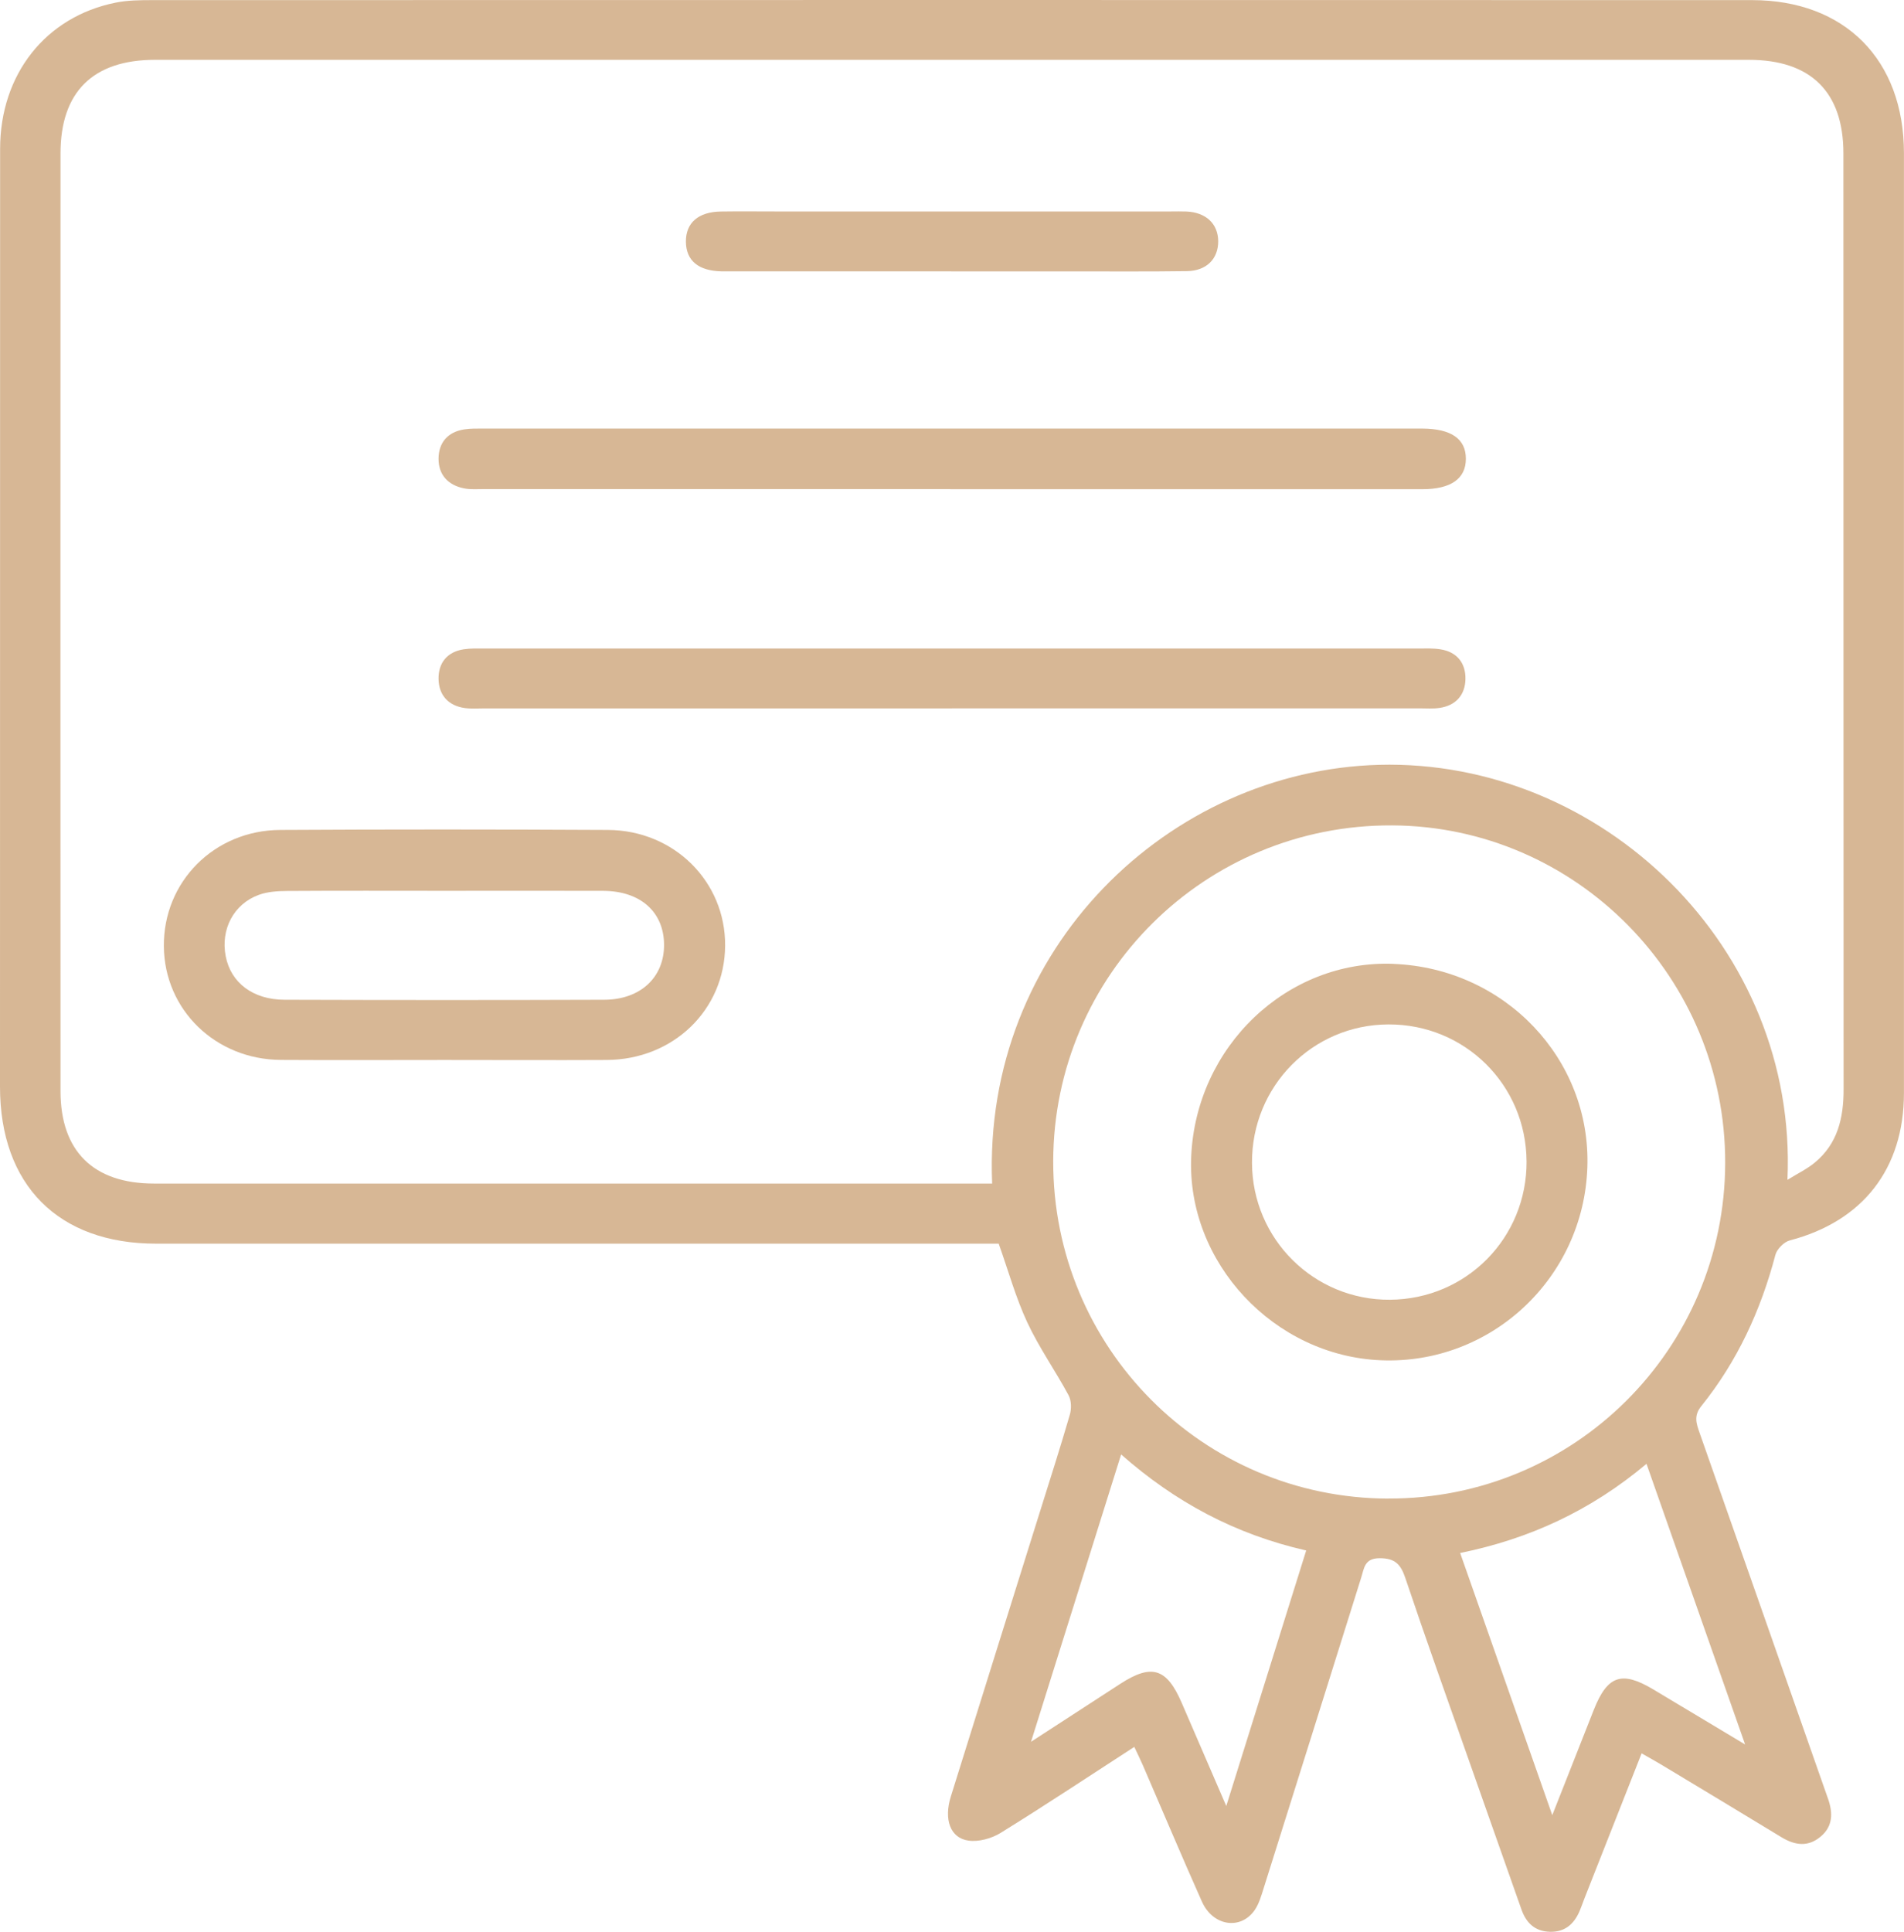 <?xml version="1.0" encoding="UTF-8"?> <svg xmlns="http://www.w3.org/2000/svg" width="70" height="71" viewBox="0 0 70 71" fill="none"><g clip-path="url(#clip0_179_77)"><path d="M60.354 64.441C59.633 66.27 58.944 68.02 58.253 69.77C58.192 69.926 58.139 70.085 58.074 70.238C57.867 70.72 57.53 71.017 56.977 71C56.425 70.983 56.107 70.67 55.933 70.173C55.275 68.302 54.613 66.433 53.955 64.564C53.186 62.379 52.406 60.197 51.667 57.999C51.499 57.499 51.294 57.272 50.73 57.27C50.158 57.267 50.153 57.643 50.041 57.992C48.848 61.799 47.654 65.604 46.455 69.409C46.369 69.682 46.287 69.97 46.13 70.2C45.615 70.948 44.592 70.795 44.188 69.891C43.448 68.233 42.744 66.56 42.023 64.894C41.929 64.677 41.824 64.466 41.702 64.205C40.041 65.28 38.433 66.349 36.791 67.364C36.457 67.571 35.98 67.704 35.6 67.648C34.932 67.552 34.695 66.869 34.957 66.028C36.045 62.54 37.139 59.053 38.232 55.564C38.603 54.379 38.983 53.196 39.33 52.003C39.395 51.782 39.391 51.475 39.286 51.281C38.8 50.38 38.201 49.531 37.769 48.606C37.348 47.705 37.08 46.732 36.717 45.709H35.931C25.867 45.709 15.802 45.709 5.738 45.709C2.144 45.709 0 43.554 0 39.939C0 28.45 0 16.962 0.004 5.473C0.004 2.733 1.676 0.616 4.248 0.098C4.688 0.008 5.151 0.004 5.603 0.004C25.205 0 44.808 -0.002 64.411 0.004C67.827 0.004 69.998 2.199 69.998 5.63C70 17.144 70 28.655 69.998 40.169C69.998 42.961 68.481 44.889 65.801 45.59C65.589 45.645 65.329 45.907 65.272 46.12C64.736 48.159 63.871 50.036 62.548 51.679C62.263 52.034 62.364 52.316 62.484 52.659C64.015 57.007 65.539 61.359 67.066 65.71C67.114 65.844 67.163 65.98 67.209 66.115C67.385 66.625 67.393 67.112 66.945 67.494C66.477 67.895 65.989 67.826 65.492 67.523C64.022 66.629 62.548 65.742 61.075 64.856C60.872 64.733 60.663 64.62 60.354 64.443V64.441ZM65.717 43.362C66.096 43.128 66.434 42.965 66.716 42.733C67.563 42.036 67.781 41.088 67.779 40.033C67.772 28.567 67.777 17.1 67.772 5.634C67.772 3.379 66.57 2.199 64.298 2.199C44.764 2.199 25.23 2.199 5.696 2.199C3.424 2.199 2.225 3.377 2.225 5.634C2.221 17.125 2.221 28.615 2.225 40.106C2.225 42.31 3.437 43.5 5.66 43.5C15.678 43.502 25.695 43.5 35.714 43.5H36.476C36.116 34.853 43.006 28.314 50.705 28.11C58.867 27.895 66.102 34.802 65.715 43.36L65.717 43.362ZM51.044 55.077C57.88 55.094 63.41 49.585 63.426 42.744C63.441 35.936 57.945 30.369 51.18 30.336C44.309 30.304 38.735 35.826 38.721 42.681C38.71 49.526 44.211 55.062 51.044 55.079V55.077ZM53.682 57.078C54.804 60.27 55.902 63.392 57.069 66.713C57.636 65.274 58.114 64.056 58.596 62.841C59.095 61.582 59.621 61.4 60.774 62.087C61.851 62.73 62.924 63.374 64.158 64.115C62.917 60.584 61.739 57.232 60.533 53.801C58.473 55.53 56.218 56.562 53.682 57.078ZM45.084 66.376C46.105 63.113 47.056 60.072 48.022 56.986C45.409 56.391 43.205 55.208 41.218 53.456C40.118 56.963 39.045 60.387 37.905 64.017C39.123 63.227 40.158 62.553 41.193 61.883C42.344 61.139 42.895 61.312 43.446 62.588C43.963 63.785 44.481 64.982 45.082 66.374L45.084 66.376Z" fill="#D7B795"></path><path d="M16.349 38.958C14.342 38.958 12.334 38.968 10.328 38.956C7.923 38.943 6.045 37.114 6.024 34.784C6.001 32.416 7.866 30.518 10.301 30.503C14.316 30.48 18.331 30.482 22.346 30.503C24.785 30.515 26.675 32.405 26.659 34.757C26.644 37.118 24.754 38.946 22.302 38.958C20.318 38.968 18.335 38.958 16.351 38.958H16.349ZM16.37 32.741C14.434 32.741 12.501 32.733 10.565 32.746C10.213 32.748 9.838 32.771 9.513 32.89C8.585 33.23 8.107 34.163 8.298 35.145C8.485 36.116 9.296 36.742 10.461 36.745C14.379 36.757 18.298 36.759 22.216 36.745C23.555 36.74 24.423 35.911 24.414 34.715C24.404 33.516 23.545 32.748 22.177 32.742C20.242 32.735 18.308 32.741 16.372 32.741H16.37Z" fill="#D7B795"></path><path d="M34.928 17.976C29.215 17.976 23.499 17.976 17.785 17.976C17.546 17.976 17.301 17.996 17.07 17.951C16.481 17.838 16.121 17.458 16.123 16.861C16.125 16.269 16.46 15.875 17.07 15.781C17.305 15.745 17.546 15.751 17.785 15.751C29.262 15.751 40.739 15.751 52.216 15.751C52.239 15.751 52.264 15.751 52.289 15.751C53.352 15.756 53.894 16.13 53.892 16.863C53.892 17.595 53.341 17.98 52.289 17.98C46.503 17.98 40.716 17.98 34.93 17.98L34.928 17.976Z" fill="#D7B795"></path><path d="M35.001 26.036C29.268 26.036 23.534 26.036 17.801 26.036C17.562 26.036 17.319 26.055 17.085 26.023C16.477 25.936 16.133 25.545 16.123 24.956C16.114 24.368 16.435 23.958 17.049 23.864C17.307 23.825 17.573 23.835 17.835 23.835C29.278 23.835 40.72 23.835 52.163 23.835C52.425 23.835 52.691 23.823 52.949 23.864C53.563 23.956 53.886 24.368 53.877 24.954C53.867 25.541 53.525 25.934 52.916 26.02C52.681 26.053 52.44 26.034 52.201 26.034C46.468 26.034 40.734 26.034 35.001 26.034V26.036Z" fill="#D7B795"></path><path d="M34.974 9.973C32.325 9.973 29.674 9.973 27.024 9.973C26.858 9.973 26.69 9.975 26.523 9.973C25.672 9.953 25.223 9.577 25.217 8.883C25.211 8.19 25.676 7.785 26.504 7.774C27.172 7.764 27.841 7.772 28.509 7.772C33.356 7.772 38.203 7.772 43.048 7.772C43.239 7.772 43.431 7.766 43.622 7.774C44.337 7.806 44.781 8.224 44.787 8.863C44.791 9.51 44.362 9.953 43.641 9.965C42.209 9.986 40.776 9.973 39.343 9.975C37.887 9.975 36.43 9.975 34.974 9.975V9.973Z" fill="#D7B795"></path><path d="M51.237 35.427C55.327 35.59 58.496 38.921 58.359 42.907C58.217 46.981 54.816 50.159 50.772 49.995C46.834 49.836 43.626 46.399 43.794 42.514C43.968 38.459 47.32 35.27 51.237 35.425V35.427ZM56.123 42.681C56.107 39.871 53.856 37.642 51.046 37.651C48.249 37.661 46.015 39.927 46.029 42.74C46.042 45.544 48.311 47.791 51.107 47.77C53.917 47.748 56.138 45.494 56.124 42.681H56.123Z" fill="#D7B795"></path></g><defs><clipPath id="clip0_179_77"><rect width="70" height="71" fill="white"></rect></clipPath></defs></svg> 